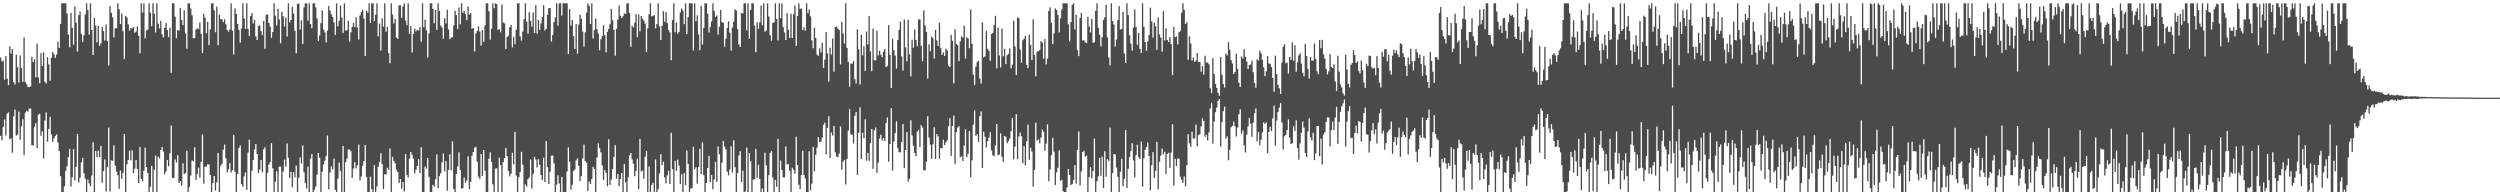<svg xmlns="http://www.w3.org/2000/svg" width="1920" height="150"><path d="M0 44.119h1v60.198H0zM1 47.195h1v60.509H1zM2 46.481h1v50.988H2zM3 61.203h1v30.567H3zM4 43.078h1v61.006H4zM5 60.416h1v26.900H5zM6 65.382h1v20.883H6zM7 35.644h1v71.361H7zM8 41.148h1v65.087H8zM9 37.578h1v79.710H9zM10 63.029h1v26.360H10zM11 64.943h1v19.231H11zM12 42.018h1v62.084H12zM13 51.636h1v51.698H13zM14 63.366h1v22.385H14zM15 42.551h1v64.746H15zM16 52.299h1v44.762H16zM17 62.849h1v28.720H17zM18 28.786h1v90.374H18zM19 62.908h1v23.641H19zM20 64.668h1v20.412H20zM21 66.779h1v18.958H21zM22 66.877h1v16.514H22zM23 66.302h1v16.940H23zM24 43.648h1v67.868H24zM25 47.683h1v64.108H25zM26 45.616h1v51.752H26zM27 59.319h1v35.262H27zM28 33.566h1v80.253H28zM29 59.367h1v28.748H29zM30 63.913h1v23.410H30zM31 40.860h1v63.398H31zM32 50.725h1v50.070H32zM33 40.205h1v81.507H33zM34 62.785h1v29.839H34zM35 64.048h1v22.314H35zM36 43.941h1v64.913H36zM37 49.457h1v49.679H37zM38 62.034h1v27.738H38zM39 44.424h1v58.910H39zM40 40.006h1v68.980H40zM41 41.737h1v64.611H41zM42 44.357h1v59.978H42zM43 41.895h1v61.301H43zM44 31.911h1v77.689H44zM45 36.834h1v79.253H45zM46 18.267h1v117.094H46zM47 2.543h1v144.910H47zM48 2.543h1v144.912H48zM49 2.543h1v140.600H49zM50 2.545h1v128.698H50zM51 10.389h1v117.320H51zM52 26.429h1v94.315H52zM53 36.292h1v78.081H53zM54 9.899h1v133.388H54zM55 21.346h1v114.668H55zM56 34.238h1v80.354H56zM57 4.996h1v133.468H57zM58 17.441h1v110.662H58zM59 39.601h1v63.258H59zM60 11.609h1v128.563H60zM61 8.846h1v127.588H61zM62 26.024h1v98.698H62zM63 32.121h1v89.122H63zM64 27.177h1v105.963H64zM65 11.098h1v126.080H65zM66 2.543h1v144.910H66zM67 7.668h1v130.312H67zM68 26.580h1v114.246H68zM69 2.545h1v140.582H69zM70 22.989h1v111.784H70zM71 42.233h1v67.037H71zM72 13.779h1v133.674H72zM73 19.613h1v96.371H73zM74 32.471h1v88.282H74zM75 19.716h1v95.979H75zM76 35.209h1v85.490H76zM77 33.309h1v78.674H77zM78 20.629h1v119.833H78zM79 23.909h1v107.423H79zM80 31.135h1v91.299H80zM81 18.787h1v128.323H81zM82 31.611h1v96.812H82zM83 50.306h1v47.674H83zM84 4.578h1v142.527H84zM85 9.842h1v113.333H85zM86 13.330h1v110.184H86zM87 28.681h1v82.915H87zM88 21.652h1v105.478H88zM89 21.696h1v110.163H89zM90 2.543h1v131.987H90zM91 7.086h1v137.920H91zM92 18.487h1v112.461H92zM93 10.364h1v127.002H93zM94 24.033h1v108.737H94zM95 45.353h1v57.614H95zM96 12.211h1v135.244H96zM97 13.483h1v112.630H97zM98 18.759h1v104.146H98zM99 23.504h1v92.173H99zM100 21.588h1v101.523H100zM101 21.867h1v93.645H101zM102 20.851h1v112.173H102zM103 25.134h1v104.363H103zM104 24.220h1v98.735H104zM105 20.258h1v109.534H105zM106 27.491h1v113.097H106zM107 40.947h1v71.901H107zM108 2.545h1v134.841H108zM109 9.629h1v129.716H109zM110 2.545h1v128.611H110zM111 29.505h1v83.865H111zM112 23.419h1v104.867H112zM113 22.717h1v110.149H113zM114 2.545h1v144.907H114zM115 9.599h1v133.926H115zM116 20.146h1v107.252H116zM117 2.545h1v144.907H117zM118 10.458h1v119.911H118zM119 25.003h1v94.498H119zM120 2.545h1v144.907H120zM121 18.192h1v102.143H121zM122 21.886h1v99.744H122zM123 15.965h1v99.213H123zM124 26.356h1v86.556H124zM125 28.716h1v87.639H125zM126 21.396h1v112.459H126zM127 17.743h1v113.834H127zM128 23.156h1v99.788H128zM129 28.521h1v99.149H129zM130 21.227h1v96.407H130zM131 55.957h1v40.427H131zM132 2.543h1v134.077H132zM133 2.545h1v134.134H133zM134 12.794h1v109.612H134zM135 29.317h1v95.533H135zM136 23.026h1v96.174H136zM137 23.678h1v116.840H137zM138 6.065h1v133.012H138zM139 15.383h1v126.991H139zM140 19.324h1v106.057H140zM141 7.867h1v125.716H141zM142 25.648h1v107.307H142zM143 37.482h1v78.312H143zM144 2.543h1v144.910H144zM145 2.543h1v141.064H145zM146 6.482h1v128.325H146zM147 11.657h1v111.543H147zM148 29.370h1v94.501H148zM149 29.189h1v83.963H149zM150 22.705h1v115.530H150zM151 21.698h1v111.923H151zM152 22.382h1v106.348H152zM153 17.324h1v119.151H153zM154 26.003h1v98.261H154zM155 40.727h1v62.560H155zM156 10.618h1v130.412H156zM157 13.623h1v114.315H157zM158 25.555h1v102.393H158zM159 16.818h1v109.216H159zM160 34.671h1v91.754H160zM161 22.545h1v111.914H161zM162 2.545h1v144.907H162zM163 2.543h1v138.020H163zM164 7.871h1v127.304H164zM165 24.728h1v121.529H165zM166 5.061h1v134.953H166zM167 34.737h1v82.777H167zM168 11.243h1v136.210H168zM169 14.710h1v112.521H169zM170 14.889h1v110.978H170zM171 17.033h1v97.964H171zM172 14.850h1v96.199H172zM173 18.674h1v102.869H173zM174 23.103h1v109.229H174zM175 24.303h1v105.666H175zM176 22.591h1v102.711H176zM177 2.543h1v129.902H177zM178 23.719h1v106.975H178zM179 41.904h1v61.729H179zM180 6.461h1v125.441H180zM181 10.684h1v136.768H181zM182 18.308h1v115.315H182zM183 23.119h1v90.502H183zM184 32.671h1v79.072H184zM185 21.840h1v119.586H185zM186 2.545h1v140.810H186zM187 14.145h1v121.268H187zM188 22.149h1v110.252H188zM189 2.543h1v143.285H189zM190 22.094h1v95.107H190zM191 27.615h1v79.669H191zM192 12.316h1v135.139H192zM193 10.041h1v121.030H193zM194 18.024h1v104.956H194zM195 15.367h1v99.362H195zM196 27.933h1v82.661H196zM197 30.723h1v87.474H197zM198 19.968h1v112.795H198zM199 19.464h1v110.731H199zM200 23.955h1v98.843H200zM201 26.999h1v105.091H201zM202 16.100h1v98.662H202zM203 37.443h1v75.652H203zM204 11.341h1v136.111H204zM205 11.094h1v121.706H205zM206 17.619h1v108.755H206zM207 20.226h1v104.267H207zM208 29.073h1v80.853H208zM209 24.651h1v104.700H209zM210 2.543h1v144.912H210zM211 12.037h1v127.494H211zM212 19.659h1v111.880H212zM213 6.766h1v140.689H213zM214 14.886h1v113.111H214zM215 33.254h1v94.707H215zM216 8.986h1v138.467H216zM217 12.492h1v119.321H217zM218 20.304h1v102.267H218zM219 13.552h1v114.381H219zM220 28.004h1v82.182H220zM221 2.545h1v118.668H221zM222 17.164h1v119.369H222zM223 15.383h1v116.615H223zM224 5.216h1v138.636H224zM225 10.419h1v121.772H225zM226 23.595h1v112.663H226zM227 40.938h1v86.169H227zM228 3.056h1v144.399H228zM229 2.543h1v133.850H229zM230 22.698h1v98.234H230zM231 15.580h1v109.978H231zM232 33.744h1v77.941H232zM233 5.681h1v126.665H233zM234 2.566h1v138.087H234zM235 2.543h1v142.232H235zM236 15.827h1v112.056H236zM237 2.543h1v144.912H237zM238 18.482h1v103.340H238zM239 21.698h1v96.600H239zM240 2.545h1v144.910H240zM241 2.543h1v143.106H241zM242 5.644h1v137.560H242zM243 14.159h1v119.911H243zM244 31.519h1v86.000H244zM245 27.262h1v93.947H245zM246 17.754h1v129.698H246zM247 7.967h1v123.878H247zM248 22.572h1v103.812H248zM249 24.873h1v98.508H249zM250 32.540h1v87.218H250zM251 23.488h1v80.530H251zM252 4.548h1v140.966H252zM253 8.105h1v124.425H253zM254 11.023h1v116.677H254zM255 13.058h1v117.062H255zM256 17.210h1v104.631H256zM257 26.859h1v118.998H257zM258 2.543h1v144.912H258zM259 20.187h1v116.908H259zM260 16.040h1v108.826H260zM261 4.186h1v127.219H261zM262 13.490h1v133.962H262zM263 25.296h1v86.760H263zM264 2.545h1v144.907H264zM265 23.490h1v101.015H265zM266 23.096h1v98.641H266zM267 16.001h1v98.714H267zM268 31.929h1v82.903H268zM269 24.886h1v91.292H269zM270 20.638h1v116.029H270zM271 17.612h1v111.845H271zM272 20.856h1v103.613H272zM273 13.307h1v116.006H273zM274 21.169h1v105.771H274zM275 30.320h1v80.782H275zM276 11.886h1v126.686H276zM277 9.343h1v126.164H277zM278 7.562h1v119.742H278zM279 14.239h1v109.412H279zM280 42.968h1v68.390H280zM281 8.253h1v127.728H281zM282 9.714h1v137.739H282zM283 2.543h1v144.912H283zM284 17.537h1v118.144H284zM285 2.545h1v142.744H285zM286 2.543h1v144.912H286zM287 16.239h1v110.564H287zM288 11.382h1v136.073H288zM289 2.543h1v140.630H289zM290 27.919h1v100.124H290zM291 18.123h1v106.329H291zM292 38.880h1v78.735H292zM293 14.003h1v112.104H293zM294 20.499h1v124.729H294zM295 2.545h1v131.337H295zM296 24.387h1v109.584H296zM297 20.869h1v107.977H297zM298 40.805h1v89.639H298zM299 48.518h1v65.501H299zM300 2.545h1v144.910H300zM301 11.213h1v109.307H301zM302 18.047h1v105.563H302zM303 14.655h1v110.809H303zM304 28.775h1v101.644H304zM305 29.851h1v102.196H305zM306 4.081h1v136.565H306zM307 4.076h1v133.383H307zM308 13.634h1v131.223H308zM309 5.058h1v134.754H309zM310 2.545h1v144.555H310zM311 15.784h1v102.429H311zM312 19.244h1v115.176H312zM313 2.543h1v133.646H313zM314 26.097h1v95.803H314zM315 20.023h1v96.705H315zM316 40.302h1v78.548H316zM317 26.168h1v95.661H317zM318 22.039h1v111.127H318zM319 24.001h1v106.462H319zM320 22.861h1v104.647H320zM321 23.472h1v98.676H321zM322 20.867h1v112.024H322zM323 32.043h1v80.997H323zM324 2.545h1v144.907H324zM325 20.988h1v126.464H325zM326 15.033h1v112.887H326zM327 23.243h1v106.279H327zM328 44.241h1v77.140H328zM329 25.708h1v110.012H329zM330 2.543h1v144.912H330zM331 2.545h1v144.910H331zM332 6.818h1v135.166H332zM333 17.889h1v125.487H333zM334 7.553h1v130.161H334zM335 22.913h1v95.670H335zM336 2.543h1v141.888H336zM337 8.386h1v126.958H337zM338 19.601h1v113.459H338zM339 21.156h1v103.528H339zM340 29.736h1v88.190H340zM341 13.953h1v117.753H341zM342 17.899h1v105.865H342zM343 7.516h1v138.977H343zM344 22.630h1v107.858H344zM345 30.087h1v88.371H345zM346 28.857h1v101.855H346zM347 28.688h1v79.786H347zM348 19.558h1v125.636H348zM349 8.411h1v139.041H349zM350 11.600h1v121.960H350zM351 22.325h1v105.453H351zM352 5.720h1v111.205H352zM353 18.663h1v111.958H353zM354 2.545h1v142.348H354zM355 9.929h1v134.500H355zM356 8.457h1v127.950H356zM357 10.870h1v129.476H357zM358 15.452h1v123.081H358zM359 4.877h1v115.128H359zM360 11.190h1v134.150H360zM361 9.970h1v129.652H361zM362 22.215h1v97.428H362zM363 21.380h1v95.361H363zM364 39.546h1v73.947H364zM365 25.724h1v87.023H365zM366 23.861h1v100.303H366zM367 20.199h1v115.457H367zM368 24.227h1v113.242H368zM369 35.049h1v83.242H369zM370 23.046h1v112.143H370zM371 32.112h1v83.100H371zM372 19.510h1v111.532H372zM373 2.543h1v144.912H373zM374 2.545h1v144.910H374zM375 8.643h1v113.226H375zM376 30.471h1v86.565H376zM377 22.032h1v102.271H377zM378 2.547h1v138.995H378zM379 6.287h1v141.167H379zM380 2.545h1v126.997H380zM381 3.179h1v126.075H381zM382 23.009h1v124.443H382zM383 22.478h1v98.614H383zM384 24.767h1v102.042H384zM385 3.415h1v144.040H385zM386 17.331h1v107.130H386zM387 17.908h1v103.423H387zM388 37.704h1v75.959H388zM389 28.427h1v91.429H389zM390 27.397h1v103.880H390zM391 20.959h1v114.532H391zM392 19.249h1v114.123H392zM393 36.449h1v80.901H393zM394 28.262h1v98.071H394zM395 33.968h1v67.314H395zM396 22.673h1v112.120H396zM397 2.543h1v144.912H397zM398 2.545h1v133.553H398zM399 27.905h1v104.258H399zM400 31.169h1v85.405H400zM401 24.344h1v102.109H401zM402 14.786h1v132.667H402zM403 2.545h1v139.025H403zM404 16.621h1v126.654H404zM405 25.843h1v111.628H405zM406 9.322h1v126.949H406zM407 16.068h1v106.524H407zM408 20.425h1v124.434H408zM409 9.599h1v123.946H409zM410 25.323h1v95.171H410zM411 3.994h1v118.526H411zM412 25.829h1v102.818H412zM413 15.232h1v107.059H413zM414 22.971h1v103.542H414zM415 17.951h1v116.471H415zM416 13.076h1v125.320H416zM417 3.980h1v117.135H417zM418 23.321h1v116.499H418zM419 22.181h1v86.156H419zM420 11.391h1v117.052H420zM421 6.182h1v135.150H421zM422 6.175h1v125.725H422zM423 31.918h1v87.724H423zM424 26.866h1v92.580H424zM425 16.917h1v108.513H425zM426 13.415h1v134.038H426zM427 2.547h1v139.279H427zM428 19.739h1v114.883H428zM429 2.545h1v138.377H429zM430 2.543h1v144.912H430zM431 11.943h1v123.994H431zM432 2.545h1v144.836H432zM433 2.543h1v144.912H433zM434 2.545h1v144.910H434zM435 2.543h1v129.156H435zM436 41.428h1v71.885H436zM437 6.898h1v117.373H437zM438 19.608h1v126.130H438zM439 15.365h1v126.567H439zM440 27.770h1v103.519H440zM441 37.601h1v92.464H441zM442 18.482h1v104.684H442zM443 41.254h1v80.475H443zM444 18.871h1v108.506H444zM445 11.288h1v127.776H445zM446 14.351h1v120.964H446zM447 24.193h1v97.412H447zM448 35.788h1v75.222H448zM449 24.852h1v98.872H449zM450 9.741h1v115.173H450zM451 2.545h1v144.143H451zM452 4.491h1v134.896H452zM453 18.441h1v122.800H453zM454 2.545h1v134.969H454zM455 29.549h1v98.611H455zM456 23.087h1v106.620H456zM457 14.113h1v133.342H457zM458 22.378h1v98.634H458zM459 25.861h1v84.242H459zM460 38.612h1v74.991H460zM461 30.146h1v86.852H461zM462 27.656h1v99.431H462zM463 19.313h1v118.792H463zM464 27.017h1v103.631H464zM465 40.205h1v92.599H465zM466 24.422h1v118.671H466zM467 22.176h1v84.851H467zM468 18.636h1v123.406H468zM469 6.763h1v131.223H469zM470 15.509h1v114.212H470zM471 22.856h1v97.595H471zM472 42.753h1v68.761H472zM473 22.147h1v115.082H473zM474 15.063h1v118.577H474zM475 4.200h1v138.858H475zM476 12.071h1v125.379H476zM477 13.802h1v119.131H477zM478 12.508h1v134.946H478zM479 10.242h1v115.588H479zM480 10.783h1v129.133H480zM481 2.543h1v144.912H481zM482 2.543h1v133.594H482zM483 10.080h1v109.245H483zM484 35.918h1v81.573H484zM485 19.775h1v102.631H485zM486 21.096h1v104.585H486zM487 17.555h1v117.757H487zM488 10.860h1v120.337H488zM489 28.553h1v93.146H489zM490 11.044h1v134.262H490zM491 24.115h1v82.512H491zM492 12.243h1v119.424H492zM493 14.408h1v116.537H493zM494 15.809h1v121.486H494zM495 18.182h1v102.246H495zM496 39.951h1v75.993H496zM497 21.698h1v125.755H497zM498 10.931h1v116.927H498zM499 2.543h1v144.910H499zM500 12.589h1v129.394H500zM501 12.094h1v128.325H501zM502 11.643h1v135.812H502zM503 21.739h1v100.745H503zM504 18.491h1v128.961H504zM505 2.545h1v142.795H505zM506 20.391h1v112.717H506zM507 30.730h1v87.655H507zM508 19.892h1v106.970H508zM509 8.608h1v115.530H509zM510 16.811h1v119.536H510zM511 9.302h1v131.559H511zM512 17.731h1v116.906H512zM513 23.037h1v108.179H513zM514 24.923h1v116.428H514zM515 46.225h1v55.701H515zM516 15.296h1v114.647H516zM517 2.543h1v144.912H517zM518 24.790h1v98.779H518zM519 17.205h1v114.029H519zM520 25.955h1v96.680H520zM521 24.465h1v102.665H521zM522 9.515h1v131.923H522zM523 6.601h1v127.281H523zM524 8.167h1v139.286H524zM525 18.537h1v114.439H525zM526 2.543h1v139.483H526zM527 26.186h1v89.458H527zM528 13.149h1v112.679H528zM529 2.543h1v144.912H529zM530 2.545h1v142.282H530zM531 2.545h1v141.843H531zM532 38.679h1v74.103H532zM533 2.545h1v127.203H533zM534 16.301h1v112.106H534zM535 11.794h1v129.240H535zM536 26.363h1v102.120H536zM537 38.532h1v75.780H537zM538 4.346h1v129.424H538zM539 34.227h1v75.149H539zM540 21.522h1v113.017H540zM541 2.543h1v144.912H541zM542 2.545h1v137.924H542zM543 10.533h1v118.547H543zM544 25.005h1v94.684H544zM545 20.858h1v119.122H545zM546 16.470h1v117.957H546zM547 2.545h1v142.774H547zM548 8.347h1v129.440H548zM549 13.090h1v111.266H549zM550 11.861h1v127.817H550zM551 26.571h1v85.858H551zM552 20.462h1v98.062H552zM553 7.647h1v139.808H553zM554 16.942h1v107.897H554zM555 17.482h1v90.832H555zM556 35.875h1v76.733H556zM557 29.713h1v84.993H557zM558 21.503h1v110.351H558zM559 16.354h1v118.327H559zM560 25.152h1v105.068H560zM561 38.885h1v73.521H561zM562 21.101h1v111.404H562zM563 16.656h1v91.058H563zM564 7.084h1v121.323H564zM565 8.118h1v139.336H565zM566 22.339h1v110.621H566zM567 34.083h1v85.300H567zM568 36.115h1v79.960H568zM569 9.947h1v129.753H569zM570 10.265h1v120.804H570zM571 2.545h1v144.910H571zM572 2.545h1v144.445H572zM573 23.296h1v90.179H573zM574 2.545h1v144.907H574zM575 29.835h1v87.671H575zM576 7.562h1v116.132H576zM577 2.543h1v144.912H577zM578 2.545h1v135.363H578zM579 19.734h1v118.016H579zM580 40.077h1v74.316H580zM581 17.075h1v119.534H581zM582 22.110h1v104.411H582zM583 17.148h1v120.250H583zM584 4.173h1v143.280H584zM585 19.329h1v125.393H585zM586 2.543h1v144.910H586zM587 24.312h1v92.983H587zM588 23.341h1v103.629H588zM589 2.545h1v144.910H589zM590 12.756h1v121.751H590zM591 27.033h1v90.399H591zM592 31.233h1v84.863H592zM593 17.610h1v118.746H593zM594 17.136h1v130.316H594zM595 2.543h1v135.713H595zM596 14.543h1v128.929H596zM597 31.020h1v75.657H597zM598 2.545h1v144.907H598zM599 13.946h1v109.330H599zM600 2.547h1v127.991H600zM601 20.773h1v115.395H601zM602 24.957h1v111.266H602zM603 30.771h1v81.702H603zM604 10.078h1v116.240H604zM605 22.964h1v102.928H605zM606 29.171h1v102.061H606zM607 10.600h1v136.855H607zM608 29.187h1v99.589H608zM609 10.959h1v119.524H609zM610 4.129h1v129.300H610zM611 35.209h1v69.807H611zM612 12.314h1v114.395H612zM613 2.543h1v139.334H613zM614 6.878h1v138.338H614zM615 6.489h1v128.023H615zM616 23.161h1v92.645H616zM617 21.057h1v113.418H617zM618 23.520h1v113.660H618zM619 2.545h1v144.910H619zM620 10.135h1v137.318H620zM621 7.283h1v108.849H621zM622 12.476h1v133.651H622zM623 30.954h1v110.081H623zM624 37.003h1v75.833H624zM625 21.380h1v110.300H625zM626 29.155h1v89.692H626zM627 41.876h1v71.590H627zM628 42.879h1v62.476H628zM629 37.132h1v71.919H629zM630 40.343h1v68.314H630zM631 32.966h1v72.787H631zM632 52.098h1v43.760H632zM633 45.797h1v48.422H633zM634 24.699h1v93.940H634zM635 40.963h1v57.186H635zM636 62.668h1v26.582H636zM637 36.623h1v84.684H637zM638 41.830h1v60.024H638zM639 29.485h1v74.609H639zM640 55.092h1v41.640H640zM641 20.769h1v96.284H641zM642 20.361h1v99.852H642zM643 21.970h1v98.779H643zM644 22.993h1v94.958H644zM645 49.436h1v47.594H645zM646 16.750h1v113.624H646zM647 25.674h1v98.534H647zM648 33.449h1v89.351H648zM649 2.545h1v139.185H649zM650 36.797h1v85.272H650zM651 47.653h1v52.631H651zM652 66.611h1v17.116H652zM653 48.914h1v54.462H653zM654 48.830h1v54.462H654zM655 46.907h1v63.304H655zM656 60.764h1v28.198H656zM657 64.057h1v21.899H657zM658 22.467h1v111.717H658zM659 37.898h1v64.103H659zM660 64.899h1v17.512H660zM661 26.683h1v95.382H661zM662 42.515h1v59.496H662zM663 35.557h1v70.688H663zM664 54.456h1v37.145H664zM665 24.120h1v99.232H665zM666 34.062h1v83.391H666zM667 12.328h1v111.234H667zM668 39.526h1v70.432H668zM669 54.691h1v44.318H669zM670 21.861h1v107.762H670zM671 46.211h1v53.840H671zM672 46.321h1v51.563H672zM673 23.577h1v109.117H673zM674 42.574h1v82.288H674zM675 38.898h1v67.488H675zM676 41.929h1v61.569H676zM677 43.929h1v63.988H677zM678 39.750h1v66.335H678zM679 37.704h1v70.546H679zM680 51.608h1v42.975H680zM681 50.652h1v39.576H681zM682 19.244h1v104.972H682zM683 42.208h1v68.413H683zM684 67.630h1v15.392H684zM685 29.858h1v101.097H685zM686 38.617h1v70.193H686zM687 42.721h1v59.523H687zM688 52.728h1v40.407H688zM689 30.846h1v82.940H689zM690 22.984h1v93.686H690zM691 16.576h1v100.591H691zM692 43.369h1v65.781H692zM693 54.247h1v41.022H693zM694 15.005h1v114.134H694zM695 36.385h1v78.852H695zM696 47.086h1v54.305H696zM697 15.177h1v124.324H697zM698 41.725h1v95.592H698zM699 58.738h1v33.570H699zM700 30.526h1v73.505H700zM701 36.591h1v75.318H701zM702 22.639h1v94.855H702zM703 30.700h1v89.186H703zM704 35.552h1v65.392H704zM705 14.886h1v84.863H705zM706 14.884h1v98.053H706zM707 35.161h1v60.992H707zM708 46.960h1v51.036H708zM709 7.970h1v122.786H709zM710 19.494h1v111.392H710zM711 24.376h1v99.811H711zM712 60.237h1v29.004H712zM713 33.982h1v71.729H713zM714 39.372h1v71.624H714zM715 28.056h1v93.798H715zM716 29.370h1v81.516H716zM717 44.996h1v52.689H717zM718 23.064h1v99.072H718zM719 31.098h1v71.931H719zM720 35.362h1v69.379H720zM721 17.473h1v104.487H721zM722 37.042h1v76.689H722zM723 42.183h1v71.734H723zM724 40.272h1v67.021H724zM725 42.886h1v68.454H725zM726 37.358h1v71.958H726zM727 38.901h1v68.811H727zM728 50.512h1v46.458H728zM729 51.473h1v39.320H729zM730 26.830h1v92.860H730zM731 31.313h1v65.424H731zM732 64.007h1v24.790H732zM733 22.513h1v103.560H733zM734 33.810h1v67.770H734zM735 34.726h1v63.254H735zM736 46.930h1v50.008H736zM737 31.725h1v89.104H737zM738 27.855h1v92.118H738zM739 28.933h1v94.688H739zM740 19.720h1v92.116H740zM741 44.884h1v54.396H741zM742 28.580h1v92.081H742zM743 29.535h1v88.568H743zM744 37.003h1v63.673H744zM745 7.292h1v128.920H745zM746 33.607h1v89.619H746zM747 57.179h1v38.635H747zM748 65.286h1v19.558H748zM749 51.102h1v53.080H749zM750 47.708h1v55.309H750zM751 46.749h1v62.206H751zM752 60.310h1v28.924H752zM753 64.213h1v21.297H753zM754 17.203h1v111.768H754zM755 44.083h1v57.136H755zM756 43.309h1v61.759H756zM757 23.760h1v89.335H757zM758 37.429h1v71.043H758zM759 39.077h1v66.630H759zM760 46.712h1v54.781H760zM761 26.099h1v89.301H761zM762 25.303h1v93.848H762zM763 19.345h1v100.669H763zM764 12.144h1v99.536H764zM765 52.407h1v42.778H765zM766 21.249h1v98.003H766zM767 42.581h1v76.119H767zM768 51.785h1v50.613H768zM769 21.915h1v98.486H769zM770 43.217h1v81.189H770zM771 37.477h1v66.859H771zM772 49.187h1v55.879H772zM773 42.446h1v67.582H773zM774 41.256h1v67.175H774zM775 37.182h1v69.152H775zM776 52.439h1v48.351H776zM777 49.672h1v40.919H777zM778 15.878h1v106.540H778zM779 35.694h1v77.000H779zM780 57.658h1v30.080H780zM781 13.358h1v108.911H781zM782 13.992h1v90.882H782zM783 38.116h1v63.691H783zM784 48.251h1v56.461H784zM785 30.874h1v94.448H785zM786 29.668h1v82.546H786zM787 27.608h1v99.394H787zM788 49.743h1v58.836H788zM789 52.261h1v43.446H789zM790 26.612h1v96.089H790zM791 34.509h1v78.946H791zM792 46.200h1v70.232H792zM793 14.793h1v128.506H793zM794 42.160h1v88.401H794zM795 58.614h1v35.479H795zM796 39.732h1v68.324H796zM797 39.315h1v67.747H797zM798 38.457h1v71.624H798zM799 31.579h1v74.162H799zM800 32.714h1v66.767H800zM801 45.065h1v56.037H801zM802 29.984h1v85.769H802zM803 49.436h1v60.830H803zM804 44.994h1v50.443H804zM805 8.432h1v130.767H805zM806 5.637h1v124.459H806zM807 17.480h1v101.729H807zM808 33.865h1v71.958H808zM809 25.653h1v90.862H809zM810 6.523h1v135.537H810zM811 7.610h1v124.766H811zM812 11.552h1v117.309H812zM813 24.928h1v90.534H813zM814 14.085h1v124.704H814zM815 7.347h1v130.740H815zM816 2.543h1v144.299H816zM817 2.543h1v144.912H817zM818 2.543h1v144.910H818zM819 2.543h1v141.508H819zM820 18.709h1v111.021H820zM821 31.792h1v102.683H821zM822 16.956h1v125.198H822zM823 3.749h1v137.668H823zM824 2.545h1v135.750H824zM825 22.664h1v104.160H825zM826 11.268h1v129.746H826zM827 38.560h1v76.579H827zM828 43.094h1v57.873H828zM829 13.863h1v128.531H829zM830 9.821h1v121.790H830zM831 31.064h1v85.741H831zM832 30.995h1v84.743H832zM833 32.572h1v87.753H833zM834 33.192h1v86.369H834zM835 12.849h1v134.605H835zM836 20.348h1v115.780H836zM837 24.923h1v103.452H837zM838 14.559h1v122.399H838zM839 32.845h1v98.481H839zM840 32.513h1v73.954H840zM841 8.352h1v139.101H841zM842 2.545h1v136.732H842zM843 21.304h1v114.223H843zM844 26.656h1v94.617H844zM845 35.509h1v99.504H845zM846 28.599h1v91.788H846zM847 15.401h1v129.028H847zM848 13.330h1v102.779H848zM849 3.639h1v132.065H849zM850 28.697h1v93.565H850zM851 44.092h1v79.431H851zM852 50.159h1v47.855H852zM853 2.543h1v144.912H853zM854 16.001h1v116.908H854zM855 18.821h1v99.497H855zM856 35.813h1v82.787H856zM857 30.370h1v98.296H857zM858 15.390h1v120.332H858zM859 4.722h1v142.731H859zM860 22.666h1v109.300H860zM861 22.270h1v99.621H861zM862 9.080h1v133.882H862zM863 41.041h1v96.389H863zM864 48.431h1v51.455H864zM865 2.545h1v141.779H865zM866 11.556h1v118.096H866zM867 27.070h1v93.617H867zM868 33.547h1v82.537H868zM869 38.871h1v71.049H869zM870 21.252h1v102.003H870zM871 7.336h1v128.925H871zM872 20.826h1v98.373H872zM873 34.291h1v76.847H873zM874 25.218h1v95.556H874zM875 37.509h1v84.675H875zM876 40.702h1v68.037H876zM877 2.545h1v140.854H877zM878 20.531h1v101.136H878zM879 32.291h1v82.713H879zM880 39.034h1v73.931H880zM881 31.844h1v77.561H881zM882 26.768h1v93.045H882zM883 5.834h1v140.337H883zM884 16.507h1v110.387H884zM885 28.752h1v88.090H885zM886 17.413h1v119.211H886zM887 20.190h1v111.095H887zM888 38.258h1v70.722H888zM889 13.431h1v131.902H889zM890 26.415h1v97.797H890zM891 28.862h1v90.653H891zM892 39.722h1v74.416H892zM893 8.716h1v109.907H893zM894 31.055h1v85.501H894zM895 21.698h1v111.980H895zM896 30.835h1v87.456H896zM897 32.325h1v85.011H897zM898 28.574h1v100.356H898zM899 33.955h1v83.189H899zM900 57.646h1v37.772H900zM901 20.638h1v121.882H901zM902 28.548h1v93.386H902zM903 27.960h1v99.630H903zM904 34.151h1v87.671H904zM905 24.637h1v97.128H905zM906 23.920h1v111.758H906zM907 9.849h1v128.112H907zM908 2.543h1v137.787H908zM909 7.642h1v127.831H909zM910 18.395h1v124.722H910zM911 17.059h1v109.925H911zM912 45.856h1v57.140H912zM913 27.866h1v82.210H913zM914 33.369h1v79.509H914zM915 46.502h1v54.595H915zM916 44.090h1v62.176H916zM917 47.482h1v58.855H917zM918 46.545h1v49.134H918zM919 40.679h1v71.754H919zM920 47.738h1v56.060H920zM921 47.580h1v55.360H921zM922 55.053h1v42.055H922zM923 50.862h1v39.972H923zM924 57.248h1v35.655H924zM925 42.801h1v62.322H925zM926 48.083h1v55.456H926zM927 47.967h1v59.862H927zM928 49.363h1v52.306H928zM929 67.770h1v15.498H929zM930 71.363h1v7.496H930zM931 44.666h1v65.643H931zM932 56.815h1v36.587H932zM933 64.520h1v21.673H933zM934 67.481h1v15.173H934zM935 71.411h1v6.072H935zM936 73.512h1v2.545H936zM937 43.673h1v68.880H937zM938 57.392h1v36.514H938zM939 64.622h1v20.737H939zM940 67.204h1v14.790H940zM941 41.068h1v65.469H941zM942 42.586h1v62.107H942zM943 32.364h1v90.843H943zM944 38.145h1v76.923H944zM945 46.239h1v51.498H945zM946 48.784h1v47.960H946zM947 56.765h1v36.600H947zM948 55.364h1v41.645H948zM949 41.245h1v63.673H949zM950 52.917h1v45.081H950zM951 63.609h1v24.088H951zM952 66.742h1v17.191H952zM953 43.323h1v59.283H953zM954 45.076h1v55.142H954zM955 37.749h1v73.878H955zM956 43.639h1v73.567H956zM957 47.189h1v56.275H957zM958 53.046h1v44.096H958zM959 49.896h1v40.716H959zM960 49.484h1v45.497H960zM961 46.545h1v58.582H961zM962 55.437h1v38.834H962zM963 63.766h1v23.241H963zM964 67.383h1v15.871H964zM965 45.525h1v63.068H965zM966 46.408h1v55.016H966zM967 39.063h1v72.549H967zM968 40.965h1v66.266H968zM969 45.872h1v55.865H969zM970 51.649h1v42.313H970zM971 58.456h1v36.690H971zM972 54.808h1v39.182H972zM973 43.185h1v74.512H973zM974 48.612h1v52.675H974zM975 49.059h1v48.306H975zM976 51.572h1v49.118H976zM977 59.752h1v31.206H977zM978 70.457h1v10.600H978zM979 42.746h1v69.010H979zM980 56.994h1v35.614H980zM981 65.176h1v20.881H981zM982 67.793h1v14.848H982zM983 72.098h1v7.047H983zM984 48.001h1v46.021H984zM985 35.964h1v78.822H985zM986 34.035h1v70.587H986zM987 48.633h1v54.840H987zM988 48.015h1v51.929H988zM989 56.582h1v35.126H989zM990 43.783h1v61.910H990zM991 45.911h1v64.657H991zM992 32.581h1v77.403H992zM993 46.662h1v50.299H993zM994 34.731h1v65.918H994zM995 55.092h1v37.333H995zM996 47.699h1v66.035H996zM997 42.501h1v80.154H997zM998 40.899h1v69.255H998zM999 48.818h1v53.160H999zM1000 55.882h1v37.479H1000zM1001 58.607h1v39.441H1001zM1002 33.691h1v83.883H1002zM1003 43.032h1v77.628H1003zM1004 52.934h1v48.024H1004zM1005 60.253h1v30.595H1005zM1006 43.657h1v61.869H1006zM1007 46.468h1v61.384H1007zM1008 46.616h1v55.259H1008zM1009 33.506h1v89.518H1009zM1010 45.300h1v72.542H1010zM1011 54.739h1v42.043H1011zM1012 57.010h1v39.830H1012zM1013 30.682h1v89.278H1013zM1014 37.065h1v69.337H1014zM1015 30.551h1v95.785H1015zM1016 41.851h1v61.478H1016zM1017 44.932h1v56.655H1017zM1018 52.837h1v40.784H1018zM1019 57.154h1v32.989H1019zM1020 54.710h1v35.465H1020zM1021 41.537h1v70.903H1021zM1022 51.460h1v48.479H1022zM1023 52.265h1v41.208H1023zM1024 49.459h1v50.555H1024zM1025 62.572h1v27.642H1025zM1026 69.836h1v12.167H1026zM1027 42.732h1v67.715H1027zM1028 55.003h1v38.567H1028zM1029 64.806h1v20.984H1029zM1030 67.126h1v14.452H1030zM1031 71.718h1v7.624H1031zM1032 73.446h1v2.991H1032zM1033 42.107h1v70.434H1033zM1034 53.375h1v39.958H1034zM1035 64.435h1v20.952H1035zM1036 67.122h1v14.344H1036zM1037 49.841h1v56.170H1037zM1038 48.386h1v57.447H1038zM1039 38.491h1v79.736H1039zM1040 42.316h1v59.834H1040zM1041 48.278h1v48.221H1041zM1042 47.122h1v55.330H1042zM1043 54.604h1v38.335H1043zM1044 56.490h1v37.202H1044zM1045 46.557h1v62.226H1045zM1046 53.870h1v40.627H1046zM1047 63.336h1v23.566H1047zM1048 67.543h1v15.175H1048zM1049 48.962h1v54.080H1049zM1050 50.805h1v52.663H1050zM1051 42.661h1v74.547H1051zM1052 43.060h1v65.373H1052zM1053 51.645h1v48.447H1053zM1054 52.673h1v41.714H1054zM1055 52.004h1v51.112H1055zM1056 57.802h1v41.528H1056zM1057 43.183h1v67.076H1057zM1058 52.249h1v41.984H1058zM1059 63.414h1v23.641H1059zM1060 67.197h1v16.422H1060zM1061 39.846h1v62.810H1061zM1062 43.552h1v56.824H1062zM1063 37.894h1v77.129H1063zM1064 37.715h1v72.247H1064zM1065 47.173h1v54.510H1065zM1066 42.075h1v58.248H1066zM1067 54.234h1v44.936H1067zM1068 57.397h1v35.992H1068zM1069 42.737h1v75.430H1069zM1070 38.340h1v70.576H1070zM1071 40.821h1v64.391H1071zM1072 38.651h1v72.723H1072zM1073 41.750h1v63.792H1073zM1074 43.810h1v54.293H1074zM1075 33.238h1v87.263H1075zM1076 34.019h1v71.180H1076zM1077 40.858h1v60.242H1077zM1078 43.840h1v59.818H1078zM1079 50.713h1v54.714H1079zM1080 58.429h1v31.991H1080zM1081 44.094h1v74.501H1081zM1082 49.448h1v57.273H1082zM1083 37.349h1v66.653H1083zM1084 47.072h1v54.167H1084zM1085 54.082h1v46.220H1085zM1086 46.815h1v51.627H1086zM1087 37.562h1v78.960H1087zM1088 40.180h1v84.293H1088zM1089 44.490h1v70.315H1089zM1090 41.718h1v62.178H1090zM1091 49.191h1v56.678H1091zM1092 58.438h1v31.762H1092zM1093 43.174h1v62.526H1093zM1094 50.217h1v56.264H1094zM1095 57.797h1v34.300H1095zM1096 62.981h1v27.702H1096zM1097 67.655h1v16.482H1097zM1098 39.970h1v80.555H1098zM1099 46.779h1v66.870H1099zM1100 55.140h1v46.385H1100zM1101 63.684h1v24.747H1101zM1102 43.831h1v59.187H1102zM1103 44.126h1v62.331H1103zM1104 45.980h1v61.617H1104zM1105 9.998h1v118.597H1105zM1106 5.374h1v142.081H1106zM1107 23.092h1v98.934H1107zM1108 27.951h1v96.870H1108zM1109 29.956h1v91.322H1109zM1110 33.360h1v92.255H1110zM1111 13.179h1v116.501H1111zM1112 27.022h1v98.241H1112zM1113 27.260h1v100.291H1113zM1114 17.699h1v95.370H1114zM1115 39.958h1v97.657H1115zM1116 37.292h1v77.206H1116zM1117 10.622h1v115.945H1117zM1118 17.892h1v129.561H1118zM1119 32.574h1v81.175H1119zM1120 31.064h1v76.158H1120zM1121 49.196h1v60.956H1121zM1122 22.389h1v88.456H1122zM1123 14.289h1v121.985H1123zM1124 4.633h1v141.769H1124zM1125 14.989h1v115.329H1125zM1126 30.938h1v84.814H1126zM1127 36.832h1v86.643H1127zM1128 24.522h1v90.704H1128zM1129 24.580h1v101.218H1129zM1130 14.145h1v131.495H1130zM1131 27.846h1v89.648H1131zM1132 31.316h1v87.554H1132zM1133 43.204h1v67.676H1133zM1134 34.774h1v84.391H1134zM1135 19.780h1v105.272H1135zM1136 7.242h1v131.255H1136zM1137 18.613h1v99.014H1137zM1138 15.349h1v105.961H1138zM1139 6.995h1v130.483H1139zM1140 22.481h1v107.620H1140zM1141 2.545h1v123.882H1141zM1142 2.545h1v144.910H1142zM1143 26.944h1v115.196H1143zM1144 27.040h1v89.701H1144zM1145 33.655h1v86.737H1145zM1146 35.573h1v80.104H1146zM1147 2.545h1v127.565H1147zM1148 2.543h1v144.912H1148zM1149 8.876h1v120.728H1149zM1150 16.784h1v107.634H1150zM1151 22.714h1v107.229H1151zM1152 19.851h1v98.877H1152zM1153 25.269h1v95.622H1153zM1154 14.058h1v133.388H1154zM1155 13.660h1v118.591H1155zM1156 23.627h1v109.254H1156zM1157 29.544h1v93.848H1157zM1158 17.166h1v102.862H1158zM1159 10.741h1v134.097H1159zM1160 12.286h1v135.168H1160zM1161 11.485h1v125.075H1161zM1162 13.250h1v120.566H1162zM1163 28.516h1v111.154H1163zM1164 29.942h1v83.199H1164zM1165 2.545h1v122.271H1165zM1166 20.423h1v111.525H1166zM1167 30.828h1v90.786H1167zM1168 24.685h1v82.343H1168zM1169 40.876h1v70.839H1169zM1170 24.092h1v80.397H1170zM1171 12.659h1v112.429H1171zM1172 6.667h1v136.134H1172zM1173 15.230h1v119.261H1173zM1174 31.849h1v90.965H1174zM1175 28.805h1v97.190H1175zM1176 22.668h1v81.864H1176zM1177 55.071h1v42.361H1177zM1178 51.730h1v44.039H1178zM1179 53.888h1v46.204H1179zM1180 55.515h1v43.867H1180zM1181 65.101h1v22.575H1181zM1182 35.465h1v81.898H1182zM1183 65.144h1v18.102H1183zM1184 62.089h1v22.987H1184zM1185 53.474h1v44.000H1185zM1186 35.999h1v86.199H1186zM1187 61.704h1v28.949H1187zM1188 61.455h1v26.147H1188zM1189 50.965h1v47.761H1189zM1190 45.271h1v56.824H1190zM1191 49.493h1v45.863H1191zM1192 41.963h1v57.394H1192zM1193 40.803h1v67.536H1193zM1194 42.549h1v70.409H1194zM1195 47.557h1v64.954H1195zM1196 42.375h1v65.195H1196zM1197 38.782h1v74.451H1197zM1198 37.047h1v79.912H1198zM1199 31.728h1v95.059H1199zM1200 15.317h1v124.546H1200zM1201 2.543h1v144.910H1201zM1202 2.543h1v144.912H1202zM1203 2.543h1v144.418H1203zM1204 2.543h1v137.460H1204zM1205 10.066h1v121.035H1205zM1206 34.170h1v82.475H1206zM1207 28.130h1v92.500H1207zM1208 15.525h1v117.052H1208zM1209 28.688h1v86.881H1209zM1210 40.075h1v83.878H1210zM1211 24.220h1v110.960H1211zM1212 38.248h1v68.378H1212zM1213 34.616h1v93.677H1213zM1214 7.782h1v138.256H1214zM1215 15.742h1v106.036H1215zM1216 32.178h1v81.887H1216zM1217 49.887h1v52.240H1217zM1218 23.714h1v107.927H1218zM1219 11.627h1v118.279H1219zM1220 2.545h1v144.910H1220zM1221 28.889h1v95.938H1221zM1222 23.515h1v97.639H1222zM1223 10.142h1v136.702H1223zM1224 31.345h1v74.050H1224zM1225 28.269h1v94.997H1225zM1226 15.658h1v131.795H1226zM1227 26.305h1v100.097H1227zM1228 38.832h1v72.382H1228zM1229 48.834h1v51.773H1229zM1230 33.453h1v80.285H1230zM1231 38.468h1v77.202H1231zM1232 26.683h1v104.748H1232zM1233 34.824h1v83.595H1233zM1234 45.218h1v85.957H1234zM1235 23.877h1v117.533H1235zM1236 30.789h1v75.801H1236zM1237 30.151h1v100.301H1237zM1238 5.438h1v132.351H1238zM1239 5.644h1v131.639H1239zM1240 18.743h1v98.348H1240zM1241 49.821h1v51.148H1241zM1242 30.430h1v95.295H1242zM1243 26.246h1v91.436H1243zM1244 2.545h1v142.797H1244zM1245 23.797h1v107.195H1245zM1246 22.337h1v100.715H1246zM1247 2.543h1v135.429H1247zM1248 30.512h1v87.234H1248zM1249 20.556h1v114.727H1249zM1250 12.284h1v135.171H1250zM1251 23.886h1v100.935H1251zM1252 38.699h1v72.226H1252zM1253 49.097h1v51.762H1253zM1254 34.161h1v77.616H1254zM1255 39.954h1v76.719H1255zM1256 27.155h1v103.949H1256zM1257 35.175h1v83.505H1257zM1258 45.657h1v83.837H1258zM1259 16.081h1v112.836H1259zM1260 51.563h1v42.220H1260zM1261 32.222h1v96.622H1261zM1262 12.051h1v127.210H1262zM1263 13.181h1v117.597H1263zM1264 35.229h1v84.586H1264zM1265 49.796h1v49.434H1265zM1266 3.882h1v129.419H1266zM1267 6.491h1v122.303H1267zM1268 2.545h1v131.264H1268zM1269 24.321h1v102.823H1269zM1270 20.460h1v103.976H1270zM1271 4.928h1v129.877H1271zM1272 35.149h1v62.070H1272zM1273 22.156h1v93.686H1273zM1274 11.673h1v135.210H1274zM1275 29.448h1v98.394H1275zM1276 40.775h1v67.548H1276zM1277 49.271h1v50.826H1277zM1278 33.295h1v79.250H1278zM1279 38.809h1v76.122H1279zM1280 26.802h1v104.784H1280zM1281 35.138h1v83.494H1281zM1282 45.419h1v62.775H1282zM1283 28.459h1v97.126H1283zM1284 67.252h1v13.941H1284zM1285 19.926h1v97.602H1285zM1286 2.543h1v144.912H1286zM1287 20.876h1v87.650H1287zM1288 2.545h1v133.978H1288zM1289 50.130h1v49.164H1289zM1290 16.738h1v98.849H1290zM1291 26.097h1v102.521H1291zM1292 7.906h1v120.735H1292zM1293 13.827h1v117.659H1293zM1294 20.057h1v93.654H1294zM1295 7.404h1v133.280H1295zM1296 40.903h1v68.001H1296zM1297 15.134h1v103.642H1297zM1298 2.543h1v144.912H1298zM1299 19.688h1v107.119H1299zM1300 36.118h1v80.051H1300zM1301 45.534h1v61.935H1301zM1302 35.905h1v77.328H1302zM1303 40.629h1v75.350H1303zM1304 25.138h1v106.675H1304zM1305 33.030h1v90.321H1305zM1306 42.556h1v63.123H1306zM1307 13.147h1v131.564H1307zM1308 46.857h1v55.124H1308zM1309 26.287h1v92.619H1309zM1310 2.545h1v134.509H1310zM1311 13.069h1v126.517H1311zM1312 12.806h1v109.367H1312zM1313 46.939h1v54.890H1313zM1314 20.258h1v110.712H1314zM1315 14.179h1v118.577H1315zM1316 2.543h1v144.912H1316zM1317 30.723h1v88.854H1317zM1318 23.280h1v85.302H1318zM1319 8.933h1v130.685H1319zM1320 26.031h1v86.831H1320zM1321 23.657h1v87.275H1321zM1322 13.186h1v134.269H1322zM1323 29.290h1v97.348H1323zM1324 38.271h1v71.251H1324zM1325 48.697h1v51.379H1325zM1326 33.524h1v78.761H1326zM1327 40.105h1v69.594H1327zM1328 26.594h1v106.094H1328zM1329 34.371h1v84.583H1329zM1330 45.097h1v62.476H1330zM1331 16.516h1v125.523H1331zM1332 30.695h1v79.603H1332zM1333 30.952h1v82.796H1333zM1334 2.545h1v144.724H1334zM1335 23.048h1v108.492H1335zM1336 30.210h1v90.708H1336zM1337 48.729h1v51.373H1337zM1338 17.130h1v111.221H1338zM1339 27.315h1v96.721H1339zM1340 10.691h1v125.024H1340zM1341 15.443h1v132.012H1341zM1342 13.941h1v99.644H1342zM1343 3.909h1v141.280H1343zM1344 33.657h1v78.143H1344zM1345 42.112h1v82.404H1345zM1346 16.745h1v130.710H1346zM1347 24.110h1v103.370H1347zM1348 40.368h1v70.713H1348zM1349 49.590h1v50.157H1349zM1350 34.456h1v76.872H1350zM1351 38.731h1v71.903H1351zM1352 26.781h1v104.128H1352zM1353 35.104h1v83.221H1353zM1354 45.506h1v58.754H1354zM1355 9.956h1v127.613H1355zM1356 40.043h1v68.028H1356zM1357 31.950h1v81.734H1357zM1358 2.545h1v127.769H1358zM1359 16.711h1v123.658H1359zM1360 9.091h1v105.162H1360zM1361 49.338h1v57.937H1361zM1362 15.134h1v117.153H1362zM1363 19.986h1v110.806H1363zM1364 5.198h1v139.442H1364zM1365 20.940h1v107.355H1365zM1366 25.800h1v87.582H1366zM1367 13.229h1v124.736H1367zM1368 32.778h1v78.090H1368zM1369 18.503h1v98.318H1369zM1370 9.675h1v137.780H1370zM1371 18.629h1v120.049H1371zM1372 28.558h1v87.300H1372zM1373 18.718h1v116.400H1373zM1374 8.558h1v115.764H1374zM1375 16.269h1v97.032H1375zM1376 14.566h1v116.013H1376zM1377 19.670h1v109.605H1377zM1378 30.647h1v89.413H1378zM1379 30.137h1v97.701H1379zM1380 43.742h1v61.528H1380zM1381 33.941h1v80.658H1381zM1382 2.543h1v144.912H1382zM1383 14.053h1v126.702H1383zM1384 18.118h1v109.918H1384zM1385 41.929h1v62.151H1385zM1386 13.296h1v115.663H1386zM1387 18.434h1v100.223H1387zM1388 8.505h1v138.950H1388zM1389 21.474h1v116.061H1389zM1390 22.570h1v94.100H1390zM1391 10.654h1v122.532H1391zM1392 49.812h1v61.418H1392zM1393 48.546h1v55.273H1393zM1394 2.543h1v144.912H1394zM1395 2.545h1v144.910H1395zM1396 2.545h1v127.114H1396zM1397 15.756h1v107.382H1397zM1398 16.168h1v112.850H1398zM1399 33.421h1v85.391H1399zM1400 3.417h1v144.035H1400zM1401 17.834h1v116.927H1401zM1402 31.030h1v80.635H1402zM1403 13.737h1v118.151H1403zM1404 28.732h1v96.460H1404zM1405 36.520h1v70.262H1405zM1406 2.543h1v144.912H1406zM1407 19.476h1v115.475H1407zM1408 14.589h1v104.990H1408zM1409 32.616h1v94.810H1409zM1410 22.762h1v116.965H1410zM1411 21.977h1v97.666H1411zM1412 2.543h1v144.910H1412zM1413 11.668h1v116.746H1413zM1414 28.661h1v87.353H1414zM1415 16.534h1v130.918H1415zM1416 12.550h1v113.757H1416zM1417 24.749h1v84.993H1417zM1418 2.543h1v144.912H1418zM1419 21.252h1v105.739H1419zM1420 39.379h1v69.404H1420zM1421 12.403h1v107.661H1421zM1422 30.624h1v88.458H1422zM1423 33.387h1v77.609H1423zM1424 18.471h1v118.609H1424zM1425 26.894h1v109.916H1425zM1426 37.164h1v76.593H1426zM1427 25.946h1v102.752H1427zM1428 34.753h1v86.762H1428zM1429 64.659h1v27.795H1429zM1430 2.545h1v144.907H1430zM1431 21.689h1v104.830H1431zM1432 23.364h1v92.635H1432zM1433 23.268h1v98.215H1433zM1434 21.490h1v117.753H1434zM1435 30.888h1v94.444H1435zM1436 2.545h1v142.081H1436zM1437 3.294h1v144.159H1437zM1438 34.392h1v83.924H1438zM1439 2.545h1v139.412H1439zM1440 21.835h1v93.750H1440zM1441 43.272h1v56.429H1441zM1442 2.545h1v144.910H1442zM1443 3.735h1v136.473H1443zM1444 28.951h1v83.569H1444zM1445 27.633h1v88.898H1445zM1446 3.639h1v122.738H1446zM1447 31.412h1v94.430H1447zM1448 8.546h1v130.728H1448zM1449 23.966h1v108.447H1449zM1450 34.856h1v76.323H1450zM1451 15.832h1v117.604H1451zM1452 17.642h1v96.275H1452zM1453 53.373h1v43.456H1453zM1454 7.262h1v137.320H1454zM1455 21.636h1v109.609H1455zM1456 28.928h1v91.566H1456zM1457 20.409h1v98.655H1457zM1458 22.112h1v113.006H1458zM1459 25.960h1v107.405H1459zM1460 2.543h1v144.912H1460zM1461 4.360h1v143.095H1461zM1462 27.441h1v99.225H1462zM1463 8.986h1v138.467H1463zM1464 33.424h1v90.530H1464zM1465 34.376h1v74.986H1465zM1466 4.134h1v135.281H1466zM1467 24.788h1v105.666H1467zM1468 39.803h1v68.990H1468zM1469 21.552h1v94.590H1469zM1470 21.213h1v94.899H1470zM1471 33.156h1v83.093H1471zM1472 16.512h1v117.048H1472zM1473 20.526h1v118.046H1473zM1474 37.782h1v73.302H1474zM1475 21.769h1v114.789H1475zM1476 18.432h1v99.603H1476zM1477 49.269h1v57.653H1477zM1478 11.355h1v122.674H1478zM1479 11.792h1v126.146H1479zM1480 32.504h1v87.504H1480zM1481 31.327h1v84.947H1481zM1482 16.477h1v114.411H1482zM1483 25.738h1v90.788H1483zM1484 2.545h1v144.910H1484zM1485 13.353h1v126.217H1485zM1486 29.068h1v101.340H1486zM1487 2.545h1v144.907H1487zM1488 22.813h1v105.542H1488zM1489 19.405h1v91.246H1489zM1490 2.543h1v144.912H1490zM1491 2.547h1v141.552H1491zM1492 31.810h1v94.791H1492zM1493 2.545h1v125.452H1493zM1494 15.795h1v128.036H1494zM1495 18.828h1v116.210H1495zM1496 2.545h1v144.907H1496zM1497 20.643h1v113.470H1497zM1498 36.170h1v87.916H1498zM1499 30.354h1v104.063H1499zM1500 35.145h1v85.796H1500zM1501 52.066h1v46.060H1501zM1502 9.618h1v127.950H1502zM1503 20.986h1v119.696H1503zM1504 14.330h1v111.511H1504zM1505 28.329h1v96.657H1505zM1506 27.235h1v96.627H1506zM1507 27.507h1v109.319H1507zM1508 2.543h1v139.288H1508zM1509 2.545h1v142.879H1509zM1510 27.125h1v114.294H1510zM1511 2.545h1v142.818H1511zM1512 13.834h1v111.257H1512zM1513 18.487h1v95.114H1513zM1514 2.545h1v144.910H1514zM1515 23.742h1v105.148H1515zM1516 43.030h1v71.947H1516zM1517 28.624h1v89.049H1517zM1518 20.872h1v98.911H1518zM1519 29.109h1v84.359H1519zM1520 22.339h1v113.509H1520zM1521 26.834h1v103.722H1521zM1522 34.811h1v86.410H1522zM1523 9.128h1v123.463H1523zM1524 23.051h1v112.910H1524zM1525 44.151h1v60.212H1525zM1526 2.545h1v140.012H1526zM1527 6.322h1v130.149H1527zM1528 25.795h1v106.238H1528zM1529 23.284h1v109.742H1529zM1530 20.229h1v102.962H1530zM1531 20.416h1v98.657H1531zM1532 2.545h1v144.907H1532zM1533 10.082h1v133.688H1533zM1534 34.563h1v100.129H1534zM1535 12.653h1v117.474H1535zM1536 31.277h1v104.599H1536zM1537 40.562h1v55.849H1537zM1538 2.545h1v144.910H1538zM1539 15.202h1v119.824H1539zM1540 38.237h1v88.744H1540zM1541 18.551h1v96.364H1541zM1542 20.153h1v95.267H1542zM1543 34.943h1v80.969H1543zM1544 20.565h1v113.876H1544zM1545 21.570h1v113.065H1545zM1546 37.221h1v85.611H1546zM1547 27.354h1v100.990H1547zM1548 13.168h1v105.856H1548zM1549 54.964h1v41.824H1549zM1550 2.545h1v139.929H1550zM1551 6.686h1v130.355H1551zM1552 14.754h1v115.189H1552zM1553 19.128h1v103.029H1553zM1554 25.795h1v102.017H1554zM1555 22.252h1v118.682H1555zM1556 2.543h1v144.910H1556zM1557 13.840h1v131.399H1557zM1558 31.350h1v98.460H1558zM1559 2.545h1v137.711H1559zM1560 23.055h1v96.382H1560zM1561 31.334h1v77.854H1561zM1562 15.800h1v131.655H1562zM1563 12.971h1v118.426H1563zM1564 16.983h1v111.042H1564zM1565 15.660h1v104.295H1565zM1566 5.040h1v116.940H1566zM1567 24.987h1v97.419H1567zM1568 18.704h1v123.452H1568zM1569 4.694h1v139.899H1569zM1570 8.643h1v126.476H1570zM1571 14.147h1v119.094H1571zM1572 31.105h1v91.260H1572zM1573 50.274h1v48.040H1573zM1574 2.547h1v144.905H1574zM1575 2.545h1v130.666H1575zM1576 14.919h1v129.156H1576zM1577 11.993h1v114.095H1577zM1578 5.424h1v127.446H1578zM1579 11.066h1v117.300H1579zM1580 2.543h1v140.987H1580zM1581 5.170h1v142.284H1581zM1582 26.285h1v108.675H1582zM1583 8.668h1v135.876H1583zM1584 6.812h1v140.641H1584zM1585 33.112h1v87.284H1585zM1586 2.543h1v144.912H1586zM1587 2.543h1v144.912H1587zM1588 2.543h1v144.910H1588zM1589 22.398h1v106.977H1589zM1590 12.591h1v115.519H1590zM1591 3.456h1v129.330H1591zM1592 2.545h1v144.907H1592zM1593 22.575h1v108.776H1593zM1594 24.044h1v100.335H1594zM1595 3.937h1v132.543H1595zM1596 26.131h1v105.979H1596zM1597 41.618h1v58.365H1597zM1598 2.543h1v144.910H1598zM1599 11.652h1v116.718H1599zM1600 23.946h1v103.663H1600zM1601 28.535h1v98.923H1601zM1602 23.291h1v96.517H1602zM1603 23.351h1v124.102H1603zM1604 2.545h1v144.907H1604zM1605 13.939h1v118.510H1605zM1606 16.026h1v115.068H1606zM1607 13.646h1v131.472H1607zM1608 22.359h1v121.953H1608zM1609 27.530h1v78.069H1609zM1610 2.543h1v144.912H1610zM1611 2.543h1v133.722H1611zM1612 11.678h1v114.619H1612zM1613 17.210h1v96.803H1613zM1614 29.725h1v85.114H1614zM1615 33.678h1v80.985H1615zM1616 20.947h1v113.855H1616zM1617 18.961h1v110.749H1617zM1618 17.130h1v105.997H1618zM1619 18.398h1v108.076H1619zM1620 26.962h1v98.639H1620zM1621 50.441h1v48.360H1621zM1622 6.203h1v141.250H1622zM1623 10.735h1v111.175H1623zM1624 13.181h1v118.854H1624zM1625 29.519h1v86.080H1625zM1626 31.595h1v109.648H1626zM1627 23.264h1v102.065H1627zM1628 2.545h1v144.910H1628zM1629 8.185h1v136.315H1629zM1630 21.648h1v117.661H1630zM1631 10.572h1v136.739H1631zM1632 9.267h1v119.170H1632zM1633 41.622h1v61.526H1633zM1634 2.543h1v144.910H1634zM1635 2.543h1v144.910H1635zM1636 2.543h1v134.031H1636zM1637 8.400h1v118.643H1637zM1638 18.956h1v117.902H1638zM1639 11.815h1v112.026H1639zM1640 8.858h1v134.006H1640zM1641 6.395h1v139.073H1641zM1642 15.397h1v115.276H1642zM1643 2.543h1v144.912H1643zM1644 20.533h1v103.519H1644zM1645 39.548h1v62.022H1645zM1646 2.543h1v132.511H1646zM1647 19.524h1v109.193H1647zM1648 11.595h1v114.594H1648zM1649 20.306h1v101.994H1649zM1650 20.023h1v94.906H1650zM1651 19.915h1v109.513H1651zM1652 2.543h1v144.912H1652zM1653 2.547h1v144.905H1653zM1654 13.106h1v124.638H1654zM1655 2.545h1v144.907H1655zM1656 7.109h1v137.597H1656zM1657 35.481h1v82.672H1657zM1658 2.543h1v144.910H1658zM1659 2.543h1v129.824H1659zM1660 13.115h1v118.076H1660zM1661 18.452h1v100.626H1661zM1662 33.355h1v76.959H1662zM1663 21.426h1v98.611H1663zM1664 20.320h1v116.283H1664zM1665 24.342h1v105.608H1665zM1666 24.596h1v98.076H1666zM1667 20.377h1v100.319H1667zM1668 27.102h1v96.975H1668zM1669 41.494h1v56.602H1669zM1670 9.927h1v137.526H1670zM1671 16.825h1v119.025H1671zM1672 12.193h1v103.935H1672zM1673 27.292h1v94.814H1673zM1674 10.760h1v104.789H1674zM1675 19.311h1v104.111H1675zM1676 7.267h1v140.188H1676zM1677 16.278h1v120.799H1677zM1678 2.545h1v128.668H1678zM1679 2.545h1v139.929H1679zM1680 17.834h1v110.129H1680zM1681 37.775h1v65.067H1681zM1682 2.543h1v144.912H1682zM1683 2.543h1v143.063H1683zM1684 2.543h1v144.907H1684zM1685 12.332h1v116.679H1685zM1686 22.705h1v105.929H1686zM1687 2.543h1v130.657H1687zM1688 7.764h1v137.807H1688zM1689 18.155h1v123.571H1689zM1690 20.588h1v103.885H1690zM1691 2.545h1v132.463H1691zM1692 23.442h1v93.702H1692zM1693 43.325h1v68.298H1693zM1694 7.787h1v138.563H1694zM1695 2.543h1v139.508H1695zM1696 9.089h1v125.214H1696zM1697 9.840h1v117.121H1697zM1698 22.673h1v92.338H1698zM1699 16.983h1v122.969H1699zM1700 7.164h1v140.289H1700zM1701 5.159h1v142.296H1701zM1702 2.811h1v144.642H1702zM1703 3.330h1v133.257H1703zM1704 18.105h1v121.481H1704zM1705 35.573h1v69.864H1705zM1706 2.543h1v144.912H1706zM1707 2.543h1v133.415H1707zM1708 9.771h1v122.726H1708zM1709 13.692h1v102.484H1709zM1710 28.759h1v71.867H1710zM1711 32.467h1v83.384H1711zM1712 21.146h1v114.711H1712zM1713 23.579h1v108.760H1713zM1714 23.586h1v109.765H1714zM1715 20.769h1v101.081H1715zM1716 27.921h1v105.370H1716zM1717 23.005h1v89.456H1717zM1718 2.545h1v144.907H1718zM1719 6.807h1v125.711H1719zM1720 21.577h1v113.004H1720zM1721 24.035h1v102.665H1721zM1722 25.742h1v86.204H1722zM1723 14.790h1v123.587H1723zM1724 15.042h1v132.413H1724zM1725 2.543h1v144.912H1725zM1726 2.545h1v141.600H1726zM1727 14.747h1v129.769H1727zM1728 18.107h1v125.567H1728zM1729 25.461h1v90.358H1729zM1730 2.543h1v144.912H1730zM1731 2.543h1v144.912H1731zM1732 2.543h1v144.912H1732zM1733 5.420h1v129.847H1733zM1734 34.605h1v76.998H1734zM1735 3.264h1v139.490H1735zM1736 21.265h1v126.187H1736zM1737 11.156h1v136.295H1737zM1738 2.545h1v137.537H1738zM1739 15.733h1v131.243H1739zM1740 2.543h1v141.971H1740zM1741 40.901h1v77.275H1741zM1742 2.545h1v135.958H1742zM1743 2.543h1v144.912H1743zM1744 9.185h1v138.268H1744zM1745 3.678h1v113.276H1745zM1746 26.475h1v97.991H1746zM1747 21.316h1v115.622H1747zM1748 2.543h1v144.910H1748zM1749 2.543h1v136.469H1749zM1750 5.505h1v129.023H1750zM1751 11.998h1v122.598H1751zM1752 2.545h1v127.238H1752zM1753 31.096h1v93.521H1753zM1754 2.545h1v144.910H1754zM1755 2.545h1v128.355H1755zM1756 5.441h1v121.683H1756zM1757 13.575h1v108.224H1757zM1758 12.984h1v122.649H1758zM1759 7.418h1v124.097H1759zM1760 2.543h1v140.121H1760zM1761 6.464h1v134.038H1761zM1762 2.545h1v133.903H1762zM1763 12.845h1v118.691H1763zM1764 24.774h1v99.266H1764zM1765 27.468h1v76.366H1765zM1766 2.545h1v130.987H1766zM1767 18.137h1v124.812H1767zM1768 13.007h1v101.479H1768zM1769 15.175h1v111.612H1769zM1770 48.905h1v62.597H1770zM1771 16.306h1v112.919H1771zM1772 4.708h1v142.744H1772zM1773 4.619h1v141.458H1773zM1774 24.376h1v101.207H1774zM1775 11.234h1v129.369H1775zM1776 4.257h1v143.198H1776zM1777 2.547h1v123.958H1777zM1778 15.864h1v118.673H1778zM1779 19.581h1v116.730H1779zM1780 24.776h1v102.017H1780zM1781 28.175h1v91.154H1781zM1782 22.593h1v93.189H1782zM1783 2.776h1v141.328H1783zM1784 19.123h1v113.390H1784zM1785 25.255h1v102.388H1785zM1786 27.530h1v94.878H1786zM1787 8.134h1v128.876H1787zM1788 31.874h1v87.854H1788zM1789 49.237h1v46.383H1789zM1790 2.543h1v144.912H1790zM1791 2.543h1v144.912H1791zM1792 10.487h1v113.010H1792zM1793 19.942h1v111.665H1793zM1794 38.882h1v72.915H1794zM1795 2.543h1v144.910H1795zM1796 2.543h1v144.912H1796zM1797 18.494h1v120.868H1797zM1798 15.896h1v120.259H1798zM1799 2.543h1v144.912H1799zM1800 2.543h1v143.175H1800zM1801 2.543h1v144.910H1801zM1802 14.390h1v127.837H1802zM1803 34.934h1v85.968H1803zM1804 34.680h1v74.284H1804zM1805 35.827h1v70.567H1805zM1806 35.726h1v81.132H1806zM1807 45.051h1v60.986H1807zM1808 56.321h1v38.230H1808zM1809 48.097h1v49.265H1809zM1810 54.538h1v43.872H1810zM1811 53.535h1v43.391H1811zM1812 52.711h1v39.695H1812zM1813 63.153h1v25.800H1813zM1814 60.340h1v27.674H1814zM1815 58.431h1v32.831H1815zM1816 63.048h1v23.206H1816zM1817 65.307h1v18.869H1817zM1818 68.749h1v12.572H1818zM1819 65.634h1v21.552H1819zM1820 68.571h1v13.808H1820zM1821 69.674h1v11.275H1821zM1822 70.189h1v9.986H1822zM1823 69.811h1v12.778H1823zM1824 70.377h1v9.721H1824zM1825 70.338h1v9.611H1825zM1826 70.734h1v8.052H1826zM1827 70.704h1v8.276H1827zM1828 71.169h1v7.578H1828zM1829 71.061h1v7.821H1829zM1830 72.249h1v5.784H1830zM1831 72.727h1v4.848H1831zM1832 72.906h1v4.166H1832zM1833 72.567h1v5.152H1833zM1834 71.910h1v5.857H1834zM1835 73.043h1v4.074H1835zM1836 72.746h1v3.772H1836zM1837 73.146h1v3.342H1837zM1838 73.011h1v4.099H1838zM1839 73.517h1v3.072H1839zM1840 72.968h1v4.589H1840zM1841 72.695h1v3.765H1841zM1842 73.425h1v3.280H1842zM1843 73.162h1v3.841H1843zM1844 73.597h1v2.776H1844zM1845 73.425h1v2.966H1845zM1846 74.036h1v1.836H1846zM1847 73.938h1v2.172H1847zM1848 73.798h1v2.087H1848zM1849 74.197h1v1.620H1849zM1850 74.046h1v1.785H1850zM1851 74.091h1v1.836H1851zM1852 73.878h1v2.193H1852zM1853 74.149h1v1.719H1853zM1854 73.899h1v1.872H1854zM1855 74.149h1v1.826H1855zM1856 74.084h1v1.925H1856zM1857 74.210h1v1.593H1857zM1858 74.414h1v1.211H1858zM1859 74.403h1v1.211H1859zM1860 74.329h1v1.225H1860zM1861 74.384h1v1.151H1861zM1862 74.325h1v1.314H1862zM1863 74.588h1v1.000H1863zM1864 74.462h1v1.119H1864zM1865 74.629h1v1.000H1865zM1866 74.476h1v1.000H1866zM1867 74.501h1v1.000H1867zM1868 74.597h1v1.000H1868zM1869 74.625h1v1.000H1869zM1870 74.625h1v1.000H1870zM1871 74.625h1v1.000H1871zM1872 74.668h1v1.000H1872zM1873 74.599h1v1.000H1873zM1874 74.734h1v1.000H1874zM1875 74.668h1v1.000H1875zM1876 74.718h1v1.000H1876zM1877 74.712h1v1.000H1877zM1878 74.698h1v1.000H1878zM1879 74.819h1v1.000H1879zM1880 74.796h1v1.000H1880zM1881 74.819h1v1.000H1881zM1882 74.799h1v1.000H1882zM1883 74.817h1v1.000H1883zM1884 74.799h1v1.000H1884zM1885 74.769h1v1.000H1885zM1886 74.867h1v1.000H1886zM1887 74.751h1v1.000H1887zM1888 74.787h1v1.000H1888zM1889 74.810h1v1.000H1889zM1890 74.817h1v1.000H1890zM1891 74.831h1v1.000H1891zM1892 74.890h1v1.000H1892zM1893 74.854h1v1.000H1893zM1894 74.879h1v1.000H1894zM1895 74.904h1v1.000H1895zM1896 74.915h1v1.000H1896zM1897 74.902h1v1.000H1897zM1898 74.911h1v1.000H1898zM1899 74.989h1v1.000H1899zM1900 74.986h1v1.000H1900zM1901 74.984h1v1.000H1901zM1902 74.986h1v1.000H1902zM1903 74.986h1v1.000H1903zM1904 74.986h1v1.000H1904zM1905 74.986h1v1.000H1905zM1906 74.986h1v1.000H1906zM1907 74.986h1v1.000H1907zM1908 74.986h1v1.000H1908zM1909 74.986h1v1.000H1909zM1910 74.986h1v1.000H1910zM1911 74.986h1v1.000H1911zM1912 74.986h1v1.000H1912zM1913 74.986h1v1.000H1913zM1914 74.989h1v1.000H1914zM1915 74.989h1v1.000H1915zM1916 74.991h1v1.000H1916zM1917 74.995h1v1.000H1917zM1918 74.995h1v1.000H1918zM1919 74.998h1v1.000H1919z" fill="#4a4a4a"/></svg>